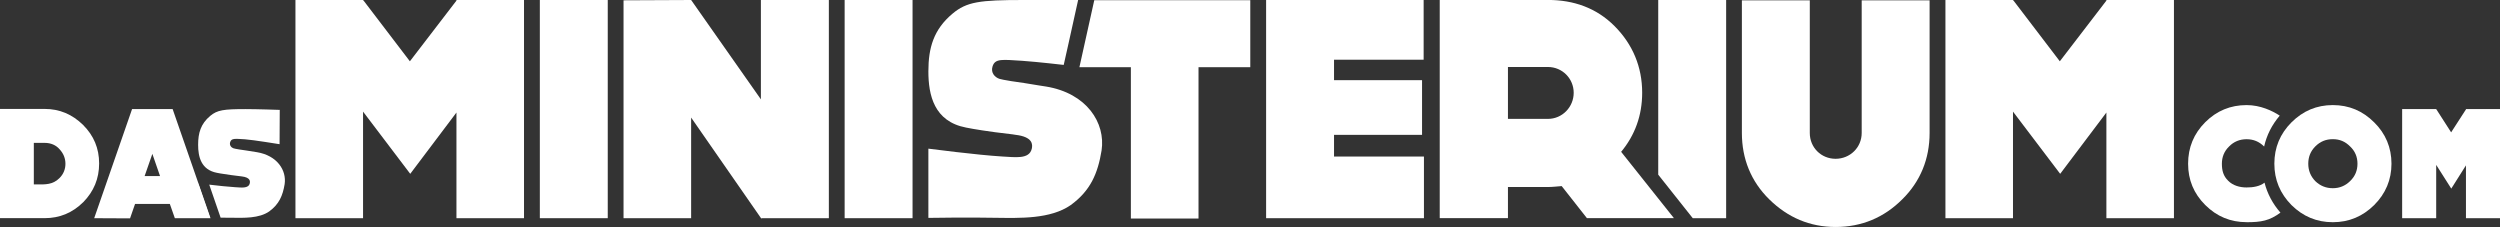 <?xml version="1.0" encoding="UTF-8"?> <svg xmlns="http://www.w3.org/2000/svg" id="Layer_1" viewBox="0 0 566.93 51.47"><rect x="0" y="0" width="566.93" height="51.47" fill="#333333" stroke="none"/><defs><style> .cls-1 { fill: #fff; } </style></defs><rect class="cls-1" x="122.42" y="0" width="15.4" height="49.48"></rect><polygon class="cls-1" points="103.51 0 103.51 .14 92.95 13.9 82.4 .07 82.33 .07 82.33 0 67 0 67 49.48 82.33 49.48 82.33 25.31 93.03 39.42 103.51 25.52 103.51 49.48 118.83 49.48 118.83 0 103.51 0"></polygon><rect class="cls-1" x="191.54" y="0" width="15.4" height="49.48"></rect><polygon class="cls-1" points="172.55 0 172.55 22.53 156.73 0 141.4 .07 141.4 49.48 156.73 49.48 156.73 26.66 172.63 49.55 172.77 49.48 187.96 49.48 187.96 0 172.55 0"></polygon><path class="cls-1" d="M32.8,39.92l1.75-5.03,1.74,5.03h-3.49ZM39.65,49.48h8.09l-8.59-24.74h-9.2l-8.59,24.74,8.13.04,1.14-3.28h7.88l1.14,3.24Z"></path><path class="cls-1" d="M8.45,41.81h-.78v-9.41h2.46c1.39,0,2.57.5,3.39,1.46.89.96,1.32,2.07,1.32,3.28,0,1.14-.39,2.32-1.39,3.28-1.46,1.46-3.21,1.43-4.99,1.39M18.85,45.88c2.42-2.46,3.63-5.38,3.63-8.81s-1.21-6.31-3.63-8.73c-2.46-2.42-5.35-3.64-8.73-3.64H0v24.77h10.12c3.39,0,6.27-1.18,8.73-3.6"></path><path class="cls-1" d="M44.95,41.57s-.02,0-.02,0v7.84s1.17-.02,2.7-.03l-2.69-7.81ZM63.4,32.72l.04-7.8s-5.07-.18-7.75-.18c-4.95,0-6.42.2-8.03,1.55-2.13,1.79-2.73,3.86-2.73,6.54s.64,5.67,4.27,6.36c0,0,1.07.23,3.28.52,2.24.26,2.31.29,2.31.29,1.99.23,1.96,1.11,1.85,1.57-.28,1.24-1.92.95-3.34.88-1.58-.09-4.01-.36-5.85-.58l2.58,7.49c.87,0,1.74,0,2.49.02,2.78.03,6.23.17,8.54-1.44,2.24-1.64,3.06-3.57,3.49-6.19.46-3.11-1.67-6.48-6.3-7.24,0,0-1.1-.16-2.46-.39-2.46-.33-2.85-.49-2.85-.49-.46-.16-.96-.66-.75-1.38.28-.95,1.1-.79,3.38-.66,1.82.13,7.83,1.11,7.83,1.11"></path><polygon class="cls-1" points="559.21 24.74 559.21 24.81 555.85 30.01 552.49 24.78 552.46 24.78 552.46 24.74 544.74 24.74 544.74 49.48 552.46 49.48 552.46 37.39 555.88 42.77 559.21 37.5 559.21 49.48 566.93 49.48 566.93 24.74 559.21 24.74"></polygon><path class="cls-1" d="M509.45,50.39c3.34,0,5.19-.33,7.69-2.17-1.77-2.03-2.97-4.3-3.61-6.8-1.1.88-2.68,1.09-4.08,1.09-1.53,0-3.1-.43-4.17-1.53-1.1-1.07-1.42-2.32-1.42-3.85s.53-2.85,1.64-3.92c1.07-1.1,2.42-1.64,3.96-1.64s2.85.53,3.96,1.64c0,0,.01.01.02.02.58-2.59,1.77-4.93,3.54-7.01-1.67-1.09-4.36-2.39-7.52-2.39-3.63,0-6.77,1.28-9.37,3.88-2.6,2.6-3.89,5.74-3.89,9.41s1.28,6.77,3.89,9.37c2.6,2.6,5.74,3.89,9.37,3.89"></path><path class="cls-1" d="M525.05,33.2c1.1-1.1,2.39-1.64,3.96-1.64s2.81.53,3.92,1.64c1.14,1.07,1.68,2.39,1.68,3.92s-.53,2.86-1.68,3.96c-1.1,1.07-2.39,1.6-3.92,1.6s-2.85-.53-3.96-1.6c-1.07-1.1-1.6-2.42-1.6-3.96s.53-2.85,1.6-3.92M519.64,46.5c2.6,2.57,5.7,3.89,9.38,3.89s6.77-1.32,9.38-3.89c2.6-2.6,3.92-5.74,3.92-9.38s-1.32-6.81-3.92-9.37c-2.6-2.6-5.71-3.92-9.38-3.92s-6.77,1.32-9.38,3.92c-2.57,2.57-3.88,5.7-3.88,9.37s1.31,6.77,3.88,9.38"></path><path class="cls-1" d="M341.96,15.19h9.06c3.28,0,5.85,2.64,5.85,5.85s-2.57,5.92-5.85,5.92h-9.06v-11.76ZM354.15,42.2l5.72,7.27h19.73l-11.97-15.04c3.14-3.78,4.77-8.27,4.77-13.4,0-5.85-2.14-10.98-6.27-15.12-4.13-4.13-9.27-5.92-15.11-5.92h-24.53v49.48h15.47v-7.06h9.06c1.07,0,2.14-.14,3.14-.21"></path><polygon class="cls-1" points="376.04 0 376.04 39.61 383.87 49.48 391.44 49.48 391.44 0 376.04 0"></polygon><path class="cls-1" d="M416.27,51.47c5.92,0,10.98-2.14,15.11-6.27,4.13-4.06,6.2-9.2,6.2-15.04V.07h-15.4v30.09c0,3.28-2.64,5.85-5.92,5.85s-5.85-2.57-5.85-5.85V.07h-15.4v30.09c0,5.85,2.07,10.98,6.2,15.04,4.21,4.13,9.2,6.27,15.05,6.27"></path><polygon class="cls-1" points="477.67 0 477.67 .14 467.11 13.9 456.56 .07 456.49 .07 456.49 0 441.17 0 441.17 49.48 456.49 49.48 456.49 25.31 467.19 39.42 477.67 25.52 477.67 49.48 492.99 49.48 492.99 0 477.67 0"></polygon><polygon class="cls-1" points="244.78 15.24 256.45 15.24 256.45 49.55 271.79 49.55 271.79 15.24 283.53 15.24 283.53 .05 248.15 .05 244.78 15.24"></polygon><polygon class="cls-1" points="302.52 35.5 302.52 30.58 322.48 30.58 322.48 18.18 302.52 18.18 302.52 13.54 322.84 13.54 322.84 0 287.12 0 287.12 .05 287.12 15.24 287.12 19.77 287.12 49.48 322.91 49.48 322.91 35.5 302.52 35.5"></polygon><path class="cls-1" d="M244.49,0h-12.41c-9.92,0-12.86.4-16.08,3.1-4.28,3.59-5.47,7.73-5.47,13.09s1.28,11.36,8.55,12.74c0,0,2.14.46,6.56,1.05,4.49.52,4.63.59,4.63.59,3.99.46,3.92,2.23,3.71,3.15-.57,2.49-3.85,1.9-6.7,1.77-5.63-.33-16.75-1.78-16.75-1.78v15.7s9.33-.15,15.18-.02c5.56.06,12.48.33,17.11-2.89,4.49-3.28,6.13-7.15,6.99-12.39.93-6.23-3.35-12.98-12.62-14.49,0,0-2.21-.33-4.92-.79-4.92-.66-5.7-.98-5.7-.98-.93-.33-1.93-1.31-1.5-2.75.57-1.9,2.21-1.58,6.77-1.31,3.63.26,9.38.93,9.38.93l.98-4.36L244.49,0Z"></path></svg> 